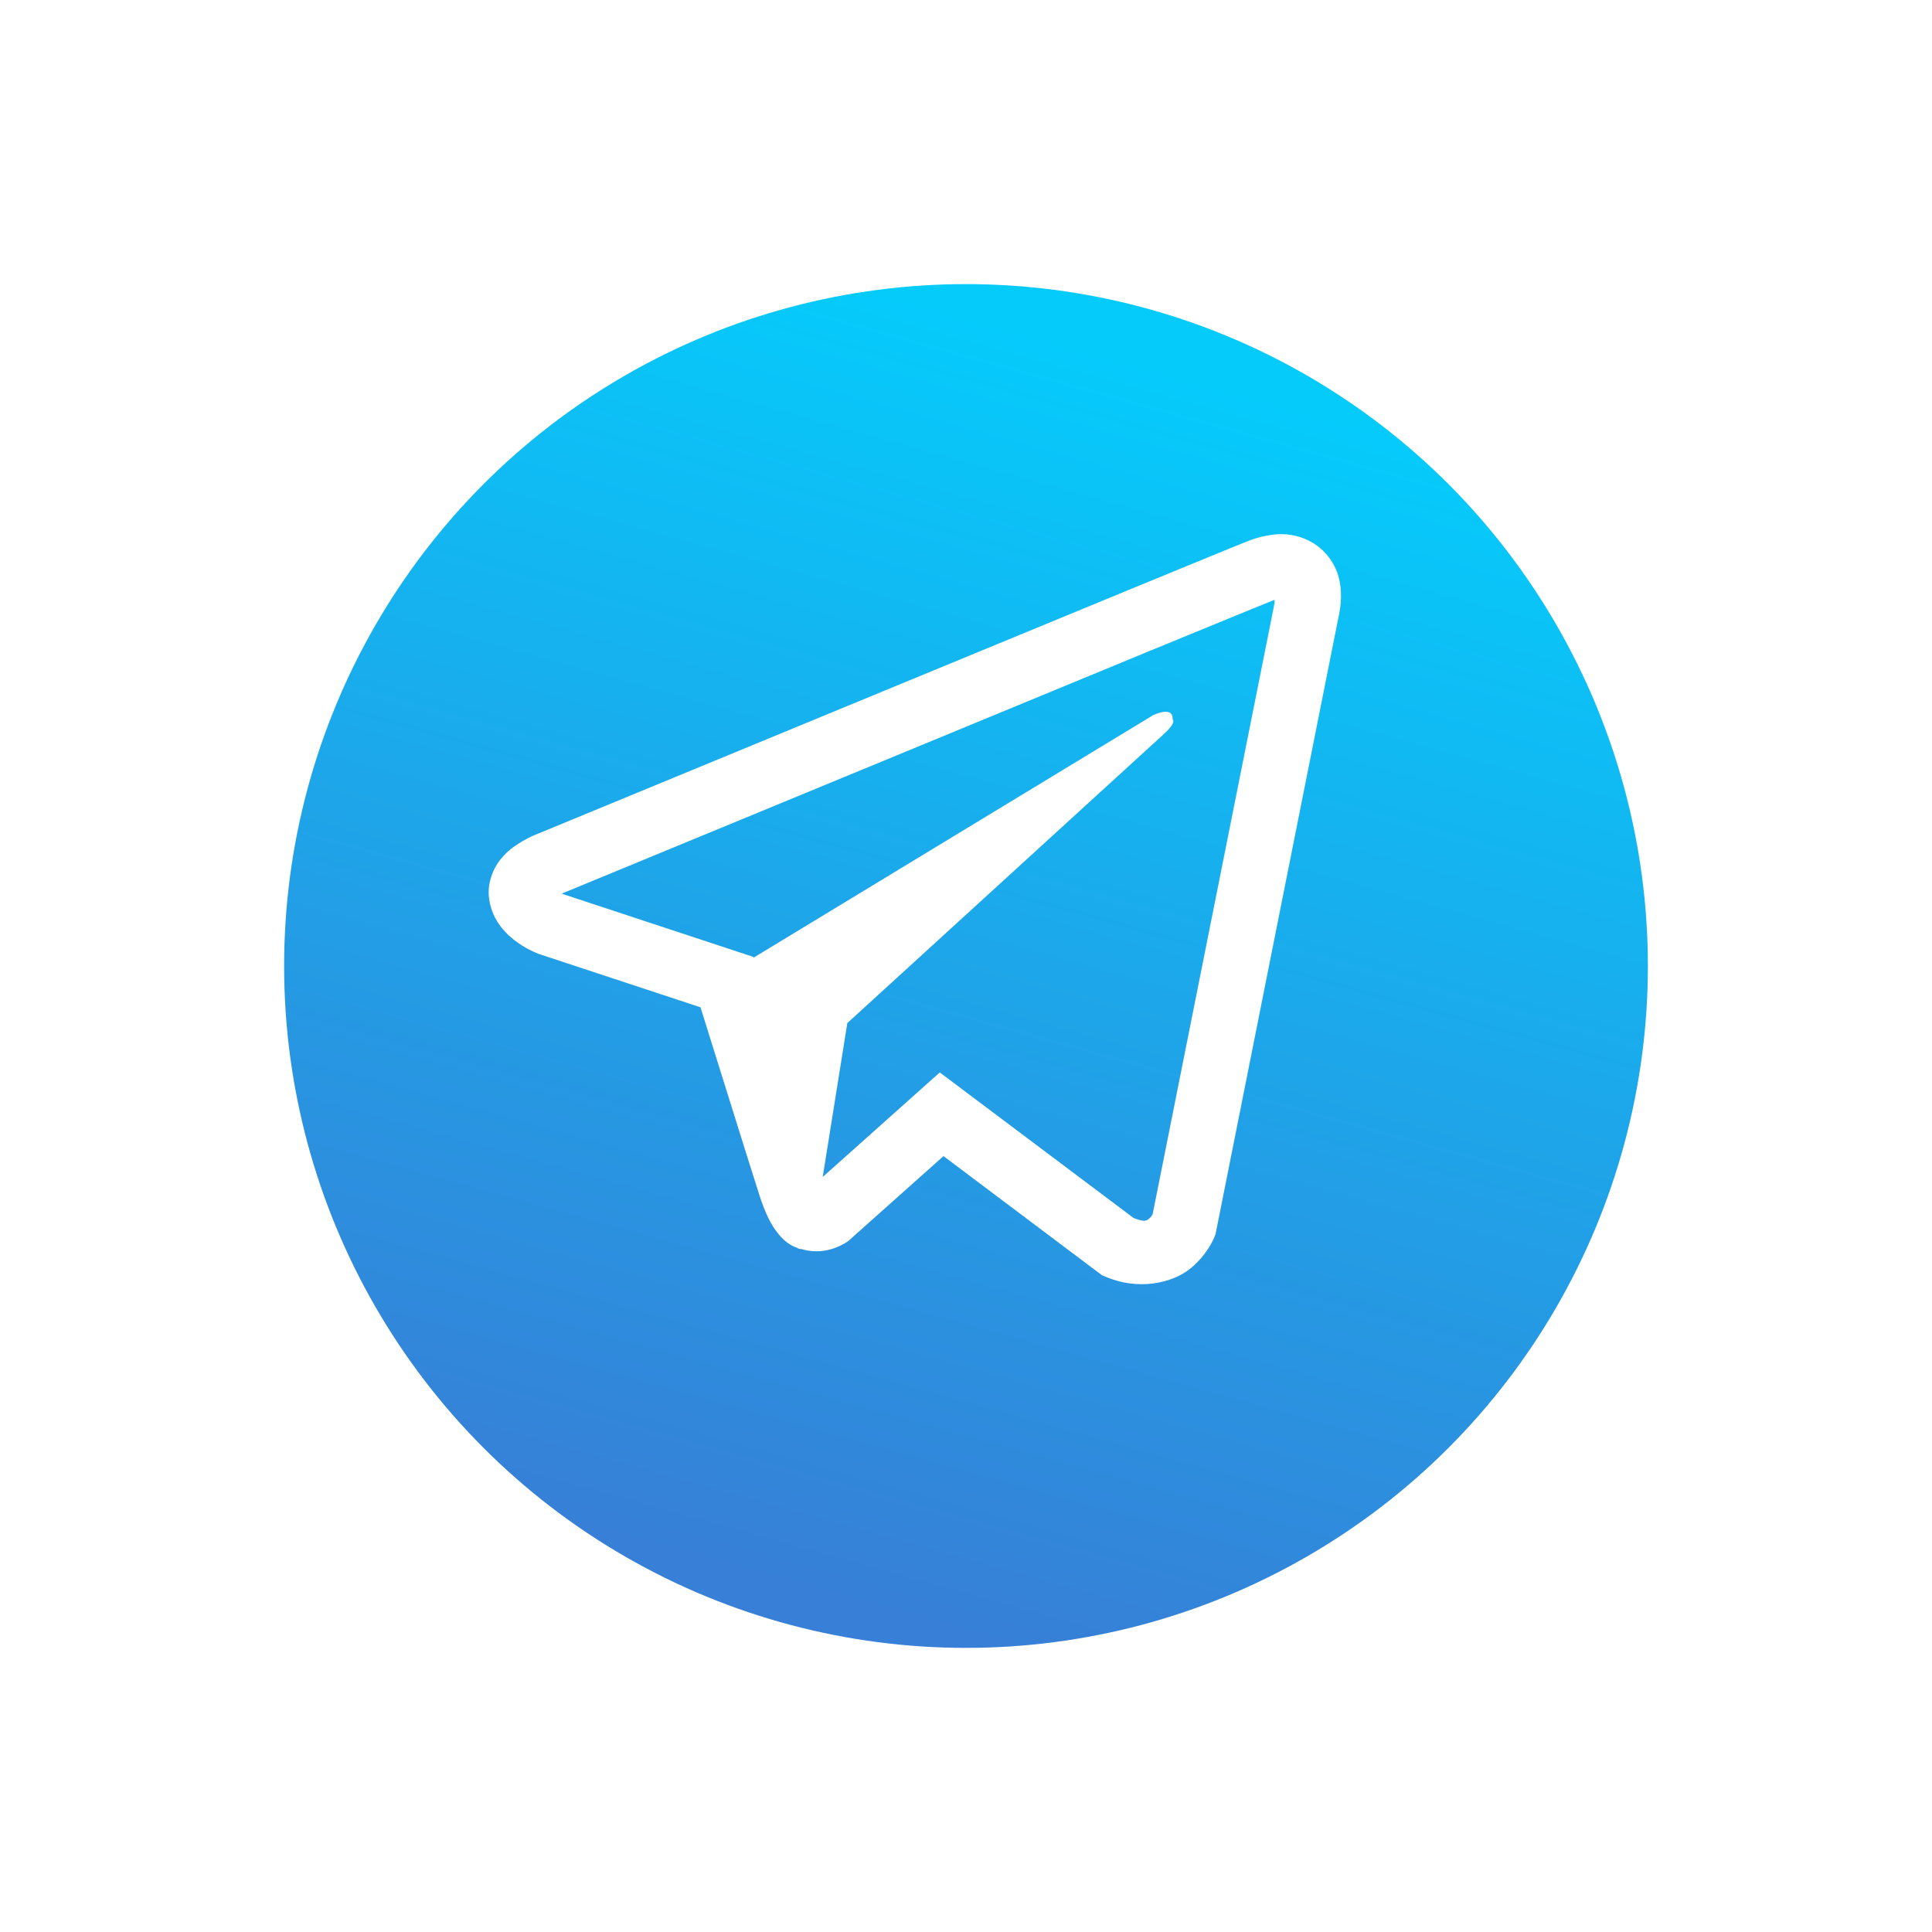 <?xml version="1.0" encoding="UTF-8"?> <svg xmlns="http://www.w3.org/2000/svg" width="68" height="68" viewBox="0 0 68 68" fill="none"> <g filter="url(#filter0_d_705_37)"> <circle cx="34" cy="32" r="24" fill="url(#paint0_linear_705_37)"></circle> </g> <path d="M44.978 18.802C44.608 18.829 44.244 18.914 43.901 19.055H43.897C43.568 19.182 42.004 19.827 39.627 20.804L31.107 24.319C24.994 26.84 18.984 29.323 18.984 29.323L19.056 29.296C19.056 29.296 18.641 29.43 18.209 29.72C17.941 29.887 17.711 30.105 17.532 30.361C17.32 30.667 17.149 31.134 17.213 31.616C17.317 32.433 17.857 32.922 18.244 33.193C18.637 33.466 19.011 33.594 19.011 33.594H19.02L24.655 35.454C24.908 36.249 26.373 40.966 26.725 42.053C26.933 42.702 27.134 43.108 27.387 43.417C27.51 43.576 27.653 43.708 27.825 43.814C27.914 43.865 28.009 43.906 28.109 43.934L28.051 43.921C28.068 43.925 28.082 43.939 28.095 43.943C28.141 43.956 28.172 43.96 28.231 43.969C29.123 44.234 29.84 43.691 29.84 43.691L29.88 43.659L33.208 40.691L38.784 44.883L38.911 44.936C40.073 45.436 41.251 45.157 41.873 44.667C42.499 44.173 42.743 43.541 42.743 43.541L42.783 43.439L47.093 21.81C47.215 21.276 47.246 20.777 47.111 20.292C46.972 19.801 46.65 19.378 46.21 19.108C45.84 18.887 45.411 18.781 44.978 18.802V18.802ZM44.862 21.12C44.857 21.192 44.871 21.184 44.839 21.32V21.333L40.569 42.737C40.551 42.767 40.52 42.834 40.434 42.901C40.344 42.971 40.273 43.015 39.898 42.869L33.077 37.746L28.957 41.425L29.823 36.009L40.967 25.833C41.426 25.415 41.272 25.326 41.272 25.326C41.305 24.813 40.579 25.176 40.579 25.176L26.526 33.705L26.522 33.682L19.786 31.46V31.456L19.769 31.453C19.781 31.449 19.792 31.444 19.804 31.439L19.841 31.421L19.876 31.409C19.876 31.409 25.89 28.925 32.004 26.404C35.064 25.141 38.148 23.869 40.52 22.888C42.892 21.912 44.645 21.196 44.744 21.158C44.839 21.122 44.794 21.122 44.862 21.122V21.12Z" fill="white"></path> <defs> <filter id="filter0_d_705_37" x="0" y="0" width="68" height="68" filterUnits="userSpaceOnUse" color-interpolation-filters="sRGB"> <feFlood flood-opacity="0" result="BackgroundImageFix"></feFlood> <feColorMatrix in="SourceAlpha" type="matrix" values="0 0 0 0 0 0 0 0 0 0 0 0 0 0 0 0 0 0 127 0" result="hardAlpha"></feColorMatrix> <feOffset dy="2"></feOffset> <feGaussianBlur stdDeviation="5"></feGaussianBlur> <feColorMatrix type="matrix" values="0 0 0 0 0.171 0 0 0 0 0.171 0 0 0 0 0.171 0 0 0 0.3 0"></feColorMatrix> <feBlend mode="normal" in2="BackgroundImageFix" result="effect1_dropShadow_705_37"></feBlend> <feBlend mode="normal" in="SourceGraphic" in2="effect1_dropShadow_705_37" result="shape"></feBlend> </filter> <linearGradient id="paint0_linear_705_37" x1="26.8" y1="53.6" x2="38.8" y2="10.4" gradientUnits="userSpaceOnUse"> <stop stop-color="#377FD7"></stop> <stop offset="1" stop-color="#05CBFB"></stop> </linearGradient> </defs> </svg> 